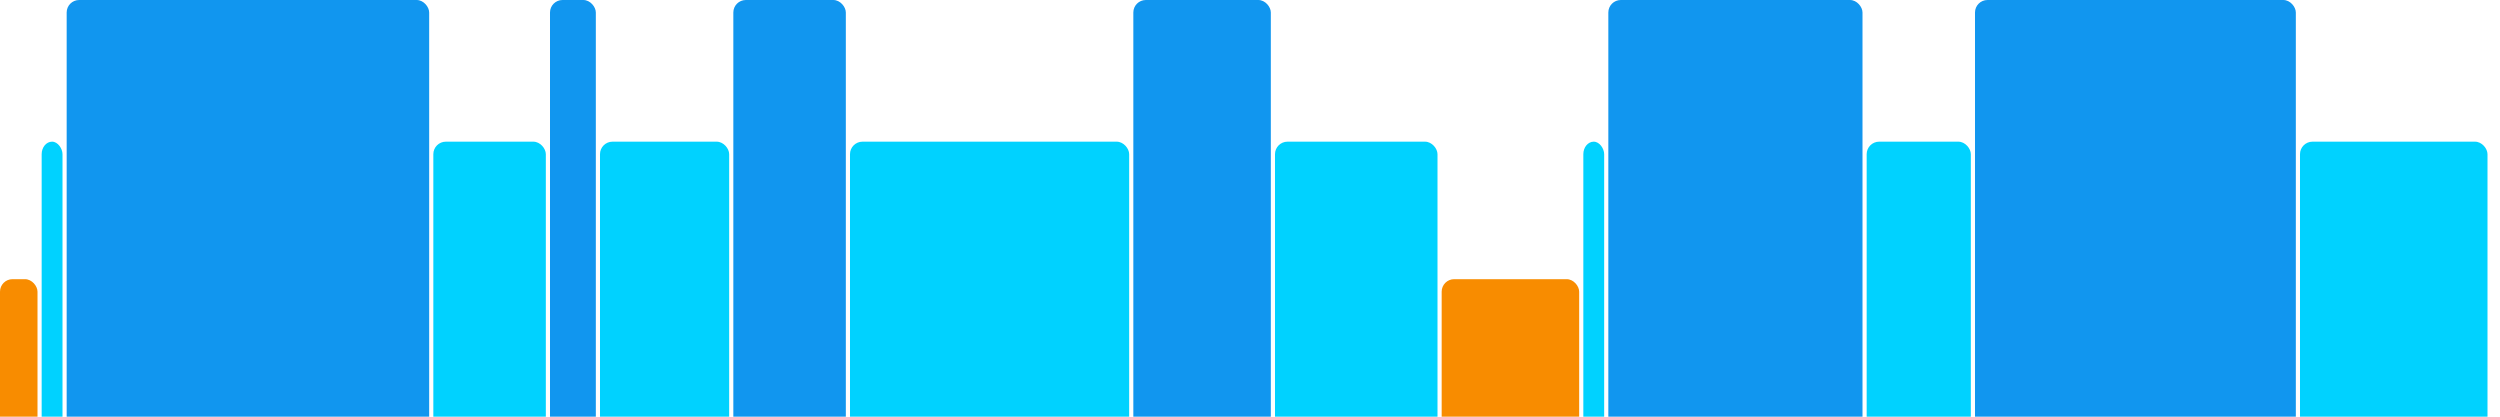 <svg version="1.1" baseProfile="full" width="600" height="100" xmlns="http://www.w3.org/2000/svg">
<rect x="0" y="67" rx="3" ry="3" width="9" height="43" fill="rgb(248,140,0)" />
<rect x="10" y="34" rx="3" ry="3" width="5" height="76" fill="rgb(0,210,255)" />
<rect x="16" y="0" rx="3" ry="3" width="87" height="110" fill="rgb(17,150,239)" />
<rect x="104" y="34" rx="3" ry="3" width="27" height="76" fill="rgb(0,210,255)" />
<rect x="132" y="0" rx="3" ry="3" width="11" height="110" fill="rgb(17,150,239)" />
<rect x="144" y="34" rx="3" ry="3" width="31" height="76" fill="rgb(0,210,255)" />
<rect x="176" y="0" rx="3" ry="3" width="27" height="110" fill="rgb(17,150,239)" />
<rect x="204" y="34" rx="3" ry="3" width="67" height="76" fill="rgb(0,210,255)" />
<rect x="272" y="0" rx="3" ry="3" width="33" height="110" fill="rgb(17,150,239)" />
<rect x="306" y="34" rx="3" ry="3" width="39" height="76" fill="rgb(0,210,255)" />
<rect x="346" y="67" rx="3" ry="3" width="33" height="43" fill="rgb(248,140,0)" />
<rect x="380" y="34" rx="3" ry="3" width="5" height="76" fill="rgb(0,210,255)" />
<rect x="386" y="0" rx="3" ry="3" width="61" height="110" fill="rgb(17,150,239)" />
<rect x="448" y="34" rx="3" ry="3" width="25" height="76" fill="rgb(0,210,255)" />
<rect x="474" y="0" rx="3" ry="3" width="77" height="110" fill="rgb(17,150,239)" />
<rect x="552" y="34" rx="3" ry="3" width="45" height="76" fill="rgb(0,210,255)" />
</svg>
